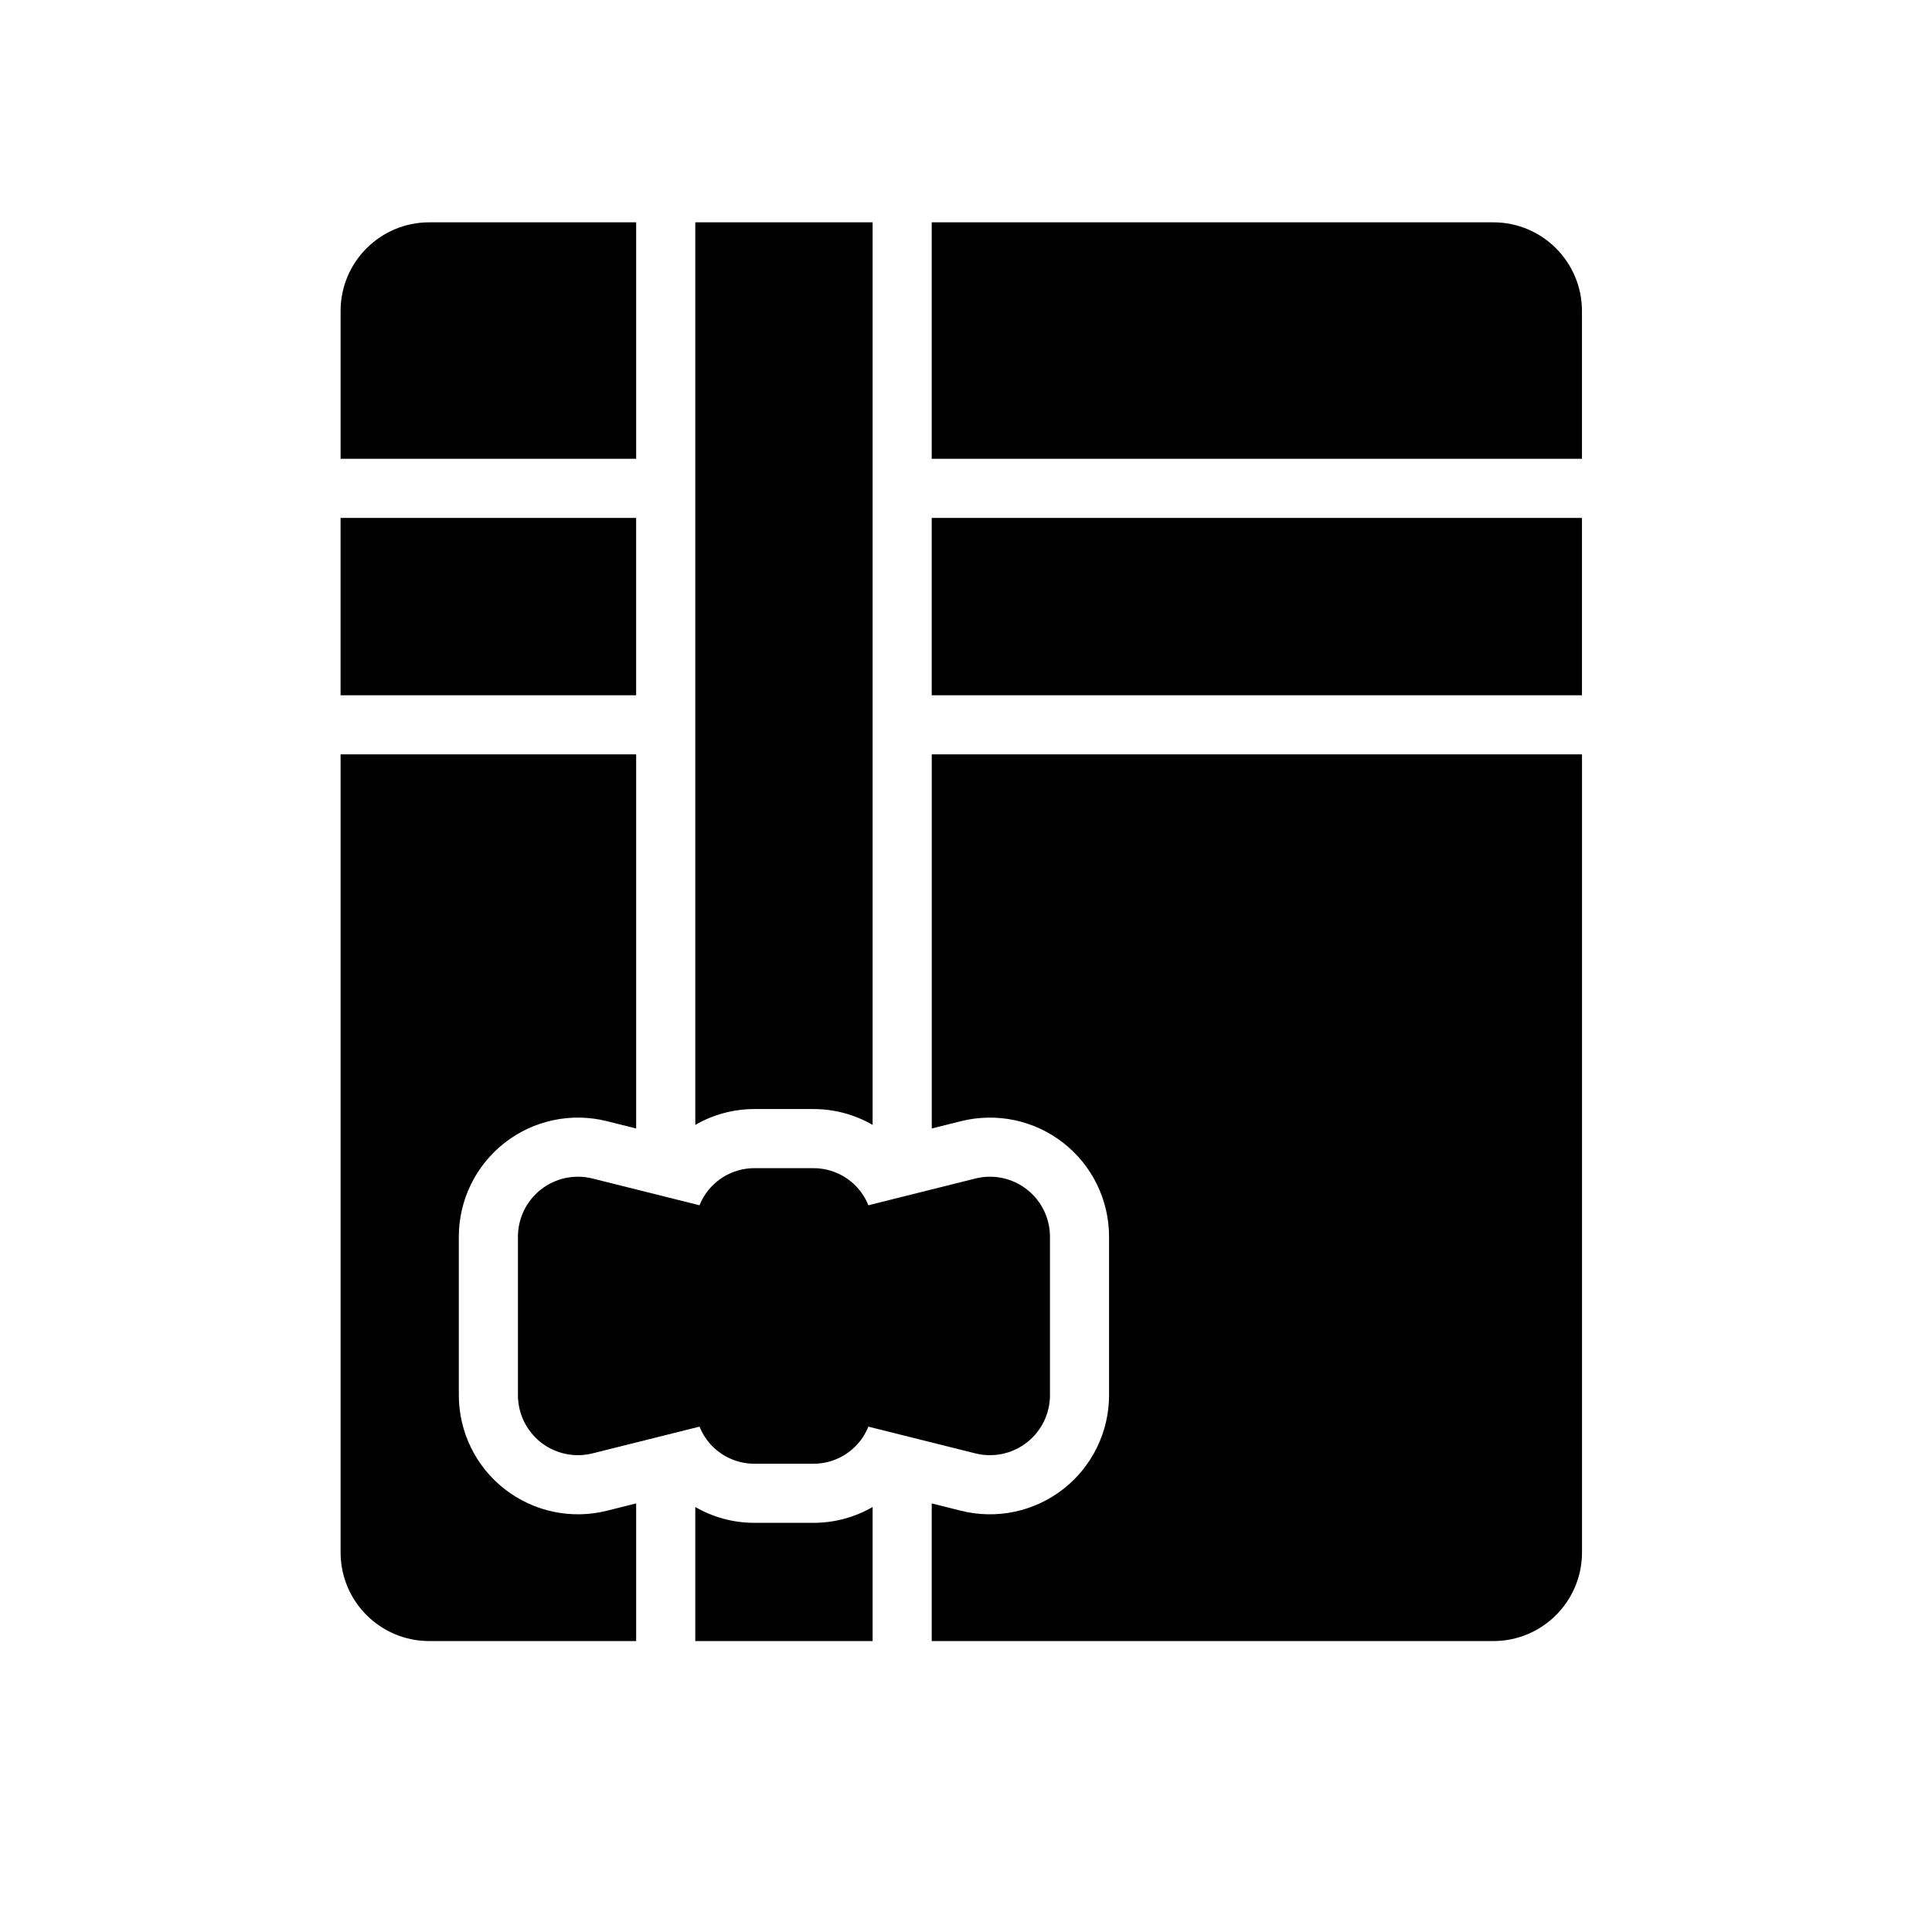 <?xml version="1.0" encoding="UTF-8"?>
<!-- Uploaded to: SVG Repo, www.svgrepo.com, Generator: SVG Repo Mixer Tools -->
<svg fill="#000000" width="800px" height="800px" version="1.1" viewBox="144 144 512 512" xmlns="http://www.w3.org/2000/svg">
 <path d="m234.26 343.91v211.49c0 12.98 10.52 23.5 23.5 23.5h54.828v-36.48l-7.769 1.945c-9.43 2.356-19.422 0.238-27.086-5.746-7.664-5.981-12.141-15.164-12.141-24.883v-41.988c0-9.723 4.477-18.898 12.141-24.887 7.664-5.981 17.656-8.098 27.086-5.742l7.769 1.941v-99.145h-78.328zm93.996 199.46v35.531h46.996v-35.531c-4.723 2.731-10.117 4.199-15.668 4.199h-15.664c-5.551 0-10.945-1.469-15.668-4.199zm62.66-100.31 7.769-1.941c9.434-2.356 19.422-0.242 27.086 5.742 7.664 5.984 12.141 15.164 12.141 24.887v41.988c0 9.719-4.477 18.898-12.141 24.883-7.664 5.981-17.652 8.102-27.086 5.746l-7.769-1.945v36.48h148.83c12.977 0 23.5-10.52 23.5-23.5v-211.49h-172.32v99.145zm-61.535 20.348-28.363-7.09c-4.75-1.188-9.781-0.121-13.645 2.894-3.859 3.012-6.113 7.637-6.113 12.535v41.988c0 4.894 2.258 9.52 6.113 12.535 3.859 3.012 8.895 4.078 13.645 2.891l28.363-7.09c0.781 1.949 1.953 3.734 3.461 5.246 2.941 2.938 6.922 4.586 11.078 4.586h15.668c4.156 0 8.141-1.652 11.078-4.586 1.512-1.512 2.68-3.297 3.461-5.246l28.363 7.09c4.754 1.188 9.781 0.121 13.645-2.891 3.859-3.016 6.117-7.641 6.117-12.535v-41.988c0-4.898-2.258-9.523-6.117-12.535-3.859-3.016-8.891-4.082-13.645-2.894l-28.363 7.09c-0.781-1.945-1.953-3.734-3.461-5.246-2.938-2.938-6.922-4.586-11.078-4.586h-15.668c-4.156 0-8.137 1.652-11.078 4.586-1.512 1.512-2.68 3.301-3.461 5.246zm-1.125-21.297c4.719-2.731 10.117-4.203 15.664-4.203h15.668c5.547 0 10.945 1.473 15.668 4.203v-239.19h-46.996v239.19zm234.98-160.86v46.996h-172.32v-46.996zm-328.98 46.996v-46.996h78.328v46.996zm156.66-125.33v62.664h172.32v-39.164c0-12.98-10.523-23.5-23.5-23.5h-148.83zm-78.328 0h-54.828c-12.98 0-23.5 10.52-23.5 23.5v39.164h78.328z" fill-rule="evenodd"/>
</svg>